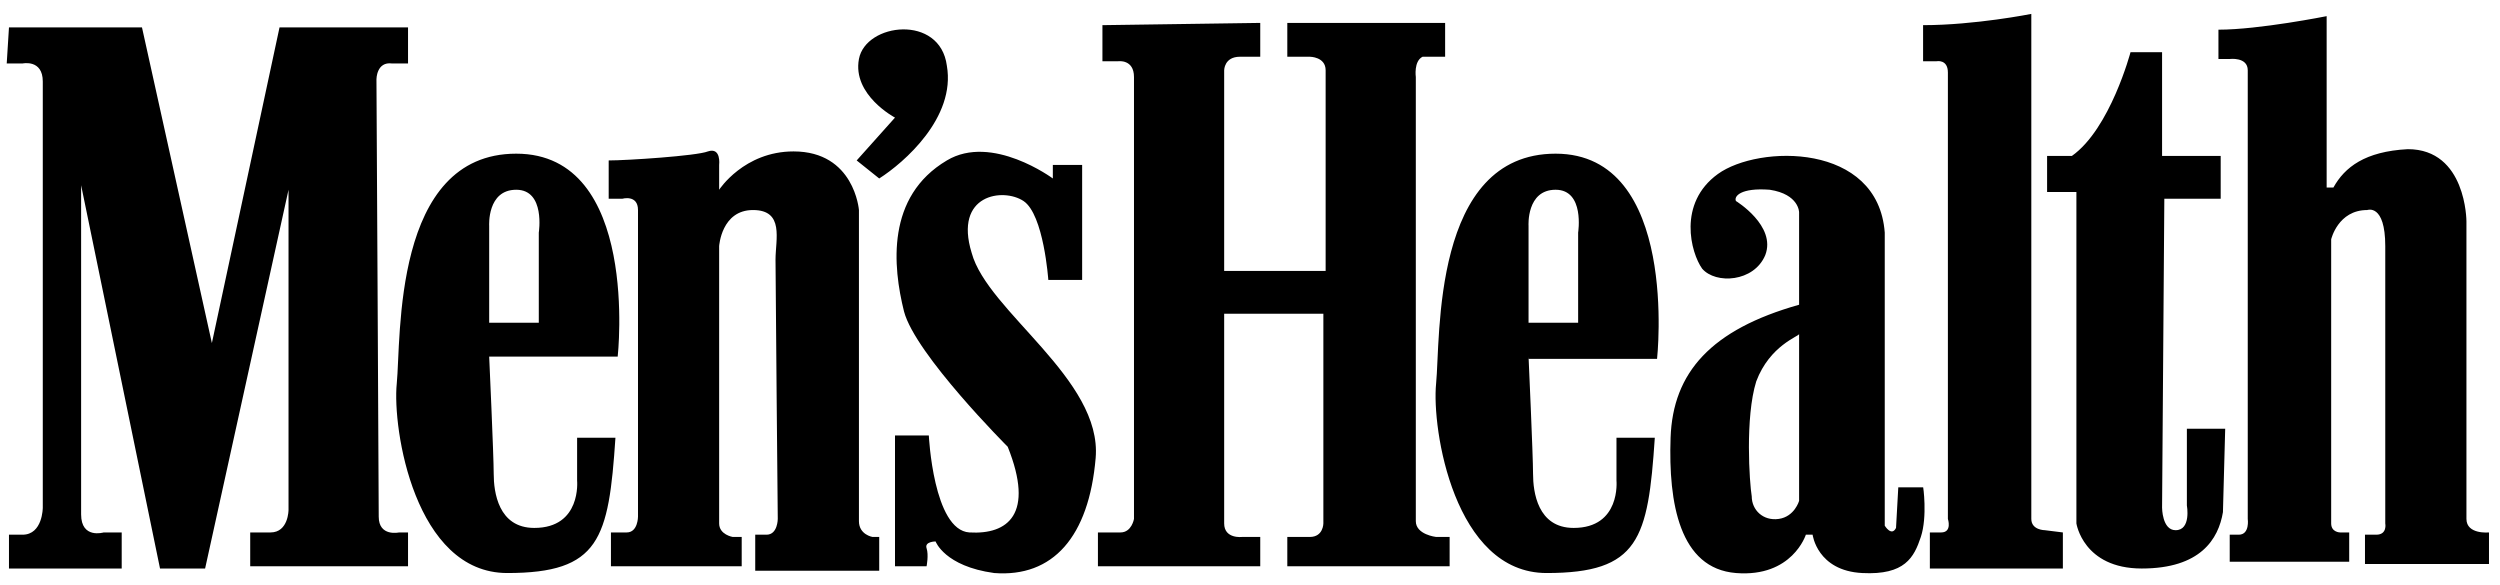 <svg width="141" height="33" viewBox="0 0 141 33" fill="none" xmlns="http://www.w3.org/2000/svg">
<path fill-rule="evenodd" clip-rule="evenodd" d="M140.379 31.81H133.385V30.157H134.021C134.657 30.157 134.529 29.521 134.529 29.521C134.529 29.521 134.529 16.297 134.529 13.881C134.529 11.465 133.512 11.846 133.512 11.846C131.859 11.846 131.478 13.499 131.478 13.499C131.478 13.499 131.478 29.14 131.478 29.521C131.478 30.03 131.986 30.03 131.986 30.03H132.495V31.683H125.756V30.157H126.264C126.9 30.157 126.773 29.267 126.773 29.267C126.773 29.267 126.773 4.725 126.773 3.963C126.773 3.2 125.756 3.327 125.756 3.327H125.12V1.674C127.409 1.674 131.223 0.911 131.223 0.911V10.575H131.605C132.241 9.43 133.385 8.54 135.801 8.413C139.107 8.413 139.107 12.482 139.107 12.482C139.107 12.482 139.107 28.504 139.107 29.267C139.107 30.157 140.379 30.03 140.379 30.03V31.81ZM125.374 11.21H122.068L121.941 28.631C121.941 28.631 121.941 29.903 122.704 29.903C123.594 29.903 123.34 28.504 123.34 28.504V24.18H125.501L125.374 28.885C125.12 30.411 124.102 32.064 120.796 32.064C117.49 32.064 117.109 29.521 117.109 29.521V10.829H115.456V8.794H116.855C119.016 7.269 120.161 2.945 120.161 2.945H121.941V8.794H125.247V11.21H125.374ZM116.219 32.064H108.844V30.03C108.844 30.03 108.844 30.03 109.479 30.03C110.115 30.03 109.861 29.267 109.861 29.267C109.861 29.267 109.861 4.98 109.861 4.09C109.861 3.327 109.225 3.454 109.225 3.454H108.462V1.419C111.387 1.419 114.566 0.784 114.566 0.784V29.267C114.566 29.903 115.329 29.903 115.329 29.903L116.346 30.03V32.064H116.219ZM108.335 30.284C107.954 31.428 107.445 32.446 105.029 32.319C102.486 32.191 102.231 30.157 102.231 30.157H101.85C101.85 30.157 101.087 32.573 97.908 32.319C94.729 32.064 94.093 28.377 94.221 24.689C94.348 21.002 96.509 18.586 101.469 17.187V11.973C101.469 11.973 101.469 10.956 99.816 10.702C98.162 10.575 97.781 11.083 97.908 11.338C97.908 11.338 100.197 12.736 99.561 14.389C98.925 15.915 96.764 16.042 96.001 15.152C95.365 14.262 94.602 11.465 96.891 9.812C99.18 8.159 105.919 8.032 106.3 13.118V29.648C106.3 29.648 106.682 30.284 106.936 29.775L107.063 27.487H108.462C108.462 27.359 108.716 29.14 108.335 30.284ZM99.052 21.51C98.417 23.545 98.671 27.232 98.798 27.995C98.798 28.758 99.434 29.394 100.324 29.267C101.214 29.14 101.469 28.25 101.469 28.25V18.84C101.469 18.967 99.816 19.476 99.052 21.51ZM86.21 20.111C86.21 20.111 86.464 25.706 86.464 26.724C86.464 27.741 86.718 29.775 88.753 29.775C91.423 29.775 91.169 27.105 91.169 27.105V24.689H93.331C92.949 30.411 92.44 32.319 87.227 32.319C82.013 32.319 80.742 24.18 80.996 21.637C81.251 19.094 80.742 8.667 87.736 8.667C94.729 8.667 93.458 20.239 93.458 20.239H86.21V20.111ZM87.736 10.702C86.082 10.702 86.21 12.736 86.21 12.736V18.204H89.007V13.118C89.007 13.118 89.389 10.702 87.736 10.702ZM79.852 4.344C79.852 4.344 79.852 28.504 79.852 29.394C79.852 30.157 80.996 30.284 80.996 30.284H81.759V31.937H72.604V30.284C72.604 30.284 73.24 30.284 73.875 30.284C74.638 30.284 74.638 29.521 74.638 29.521V17.695H69.043C69.043 17.695 69.043 28.758 69.043 29.521C69.043 30.411 70.061 30.284 70.061 30.284H71.078V31.937H61.923V30.03C61.923 30.03 62.558 30.03 63.194 30.03C63.83 30.03 63.957 29.267 63.957 29.267C63.957 29.267 63.957 5.488 63.957 4.344C63.957 3.327 63.067 3.454 63.067 3.454H62.177V1.419L71.078 1.292V3.2C71.078 3.2 70.697 3.2 69.933 3.2C69.043 3.2 69.043 3.963 69.043 3.963V15.28H74.766C74.766 15.28 74.766 4.725 74.766 3.963C74.766 3.2 73.875 3.2 73.875 3.2H72.604V1.292H81.505V3.2C81.505 3.2 80.869 3.2 80.233 3.2C79.725 3.454 79.852 4.344 79.852 4.344ZM61.795 25.834C61.414 30.284 59.38 32.573 56.073 32.319C53.276 31.937 52.767 30.538 52.767 30.538C52.767 30.538 52.132 30.538 52.259 30.92C52.386 31.301 52.259 31.937 52.259 31.937H50.478V24.562H52.386C52.386 24.562 52.64 29.903 54.675 30.03C56.836 30.157 58.362 29.012 56.836 25.198C56.836 25.198 51.623 19.984 50.987 17.568C50.351 15.025 49.97 11.083 53.403 9.049C55.946 7.523 59.38 10.066 59.38 10.066V9.303H61.033V15.788H59.125C59.125 15.788 58.871 12.101 57.727 11.338C56.582 10.575 53.785 10.956 54.802 14.262C55.692 17.568 62.177 21.383 61.795 25.834ZM49.588 10.066L48.317 9.049L50.478 6.633C50.478 6.633 48.062 5.361 48.444 3.327C48.825 1.292 53.022 0.784 53.403 3.708C53.912 6.633 50.987 9.176 49.588 10.066ZM48.444 29.394C48.444 30.157 49.207 30.284 49.207 30.284H49.588V32.191H42.595V30.157C42.595 30.157 42.595 30.157 43.231 30.157C43.866 30.157 43.866 29.267 43.866 29.267C43.866 29.267 43.739 15.788 43.739 14.644C43.739 13.499 44.248 11.846 42.468 11.846C40.687 11.846 40.56 13.881 40.56 13.881C40.56 13.881 40.56 29.012 40.56 29.521C40.56 30.157 41.323 30.284 41.323 30.284H41.832V31.937H34.457V30.03C34.457 30.03 34.711 30.03 35.347 30.03C35.983 30.03 35.983 29.14 35.983 29.14C35.983 29.14 35.983 12.864 35.983 11.846C35.983 10.956 35.093 11.21 35.093 11.21H34.33V9.049C35.347 9.049 39.289 8.794 39.925 8.54C40.687 8.286 40.56 9.303 40.56 9.303V10.702C40.56 10.702 41.959 8.54 44.756 8.54C48.19 8.54 48.444 11.846 48.444 11.846C48.444 11.846 48.444 28.504 48.444 29.394ZM34.838 20.111H27.59C27.59 20.111 27.845 25.706 27.845 26.724C27.845 27.741 28.099 29.775 30.133 29.775C32.804 29.775 32.549 27.105 32.549 27.105V24.689H34.711C34.33 30.411 33.821 32.319 28.608 32.319C23.394 32.319 22.122 24.18 22.377 21.637C22.631 19.094 22.122 8.667 29.116 8.667C36.11 8.667 34.838 20.111 34.838 20.111ZM29.116 10.702C27.463 10.702 27.59 12.736 27.59 12.736V18.204H30.388V13.118C30.388 13.118 30.769 10.702 29.116 10.702ZM21.232 4.471C21.232 4.471 21.36 27.995 21.36 29.14C21.36 30.284 22.504 30.03 22.504 30.03H23.013V31.937H14.112V30.03H15.256C16.273 30.03 16.273 28.758 16.273 28.758V10.702L11.568 32.064H9.025L4.575 10.447C4.575 10.447 4.575 27.614 4.575 29.012C4.575 30.411 5.846 30.03 5.846 30.03H6.864V32.064H0.506V30.157H1.269C2.413 30.157 2.413 28.631 2.413 28.631C2.413 28.631 2.413 5.743 2.413 4.598C2.413 3.327 1.269 3.581 1.269 3.581H0.379L0.506 1.547H8.008L11.95 19.349L15.765 1.547H23.013V3.581C23.013 3.581 23.013 3.581 22.122 3.581C21.232 3.454 21.232 4.471 21.232 4.471Z" fill="black"/>
</svg>
